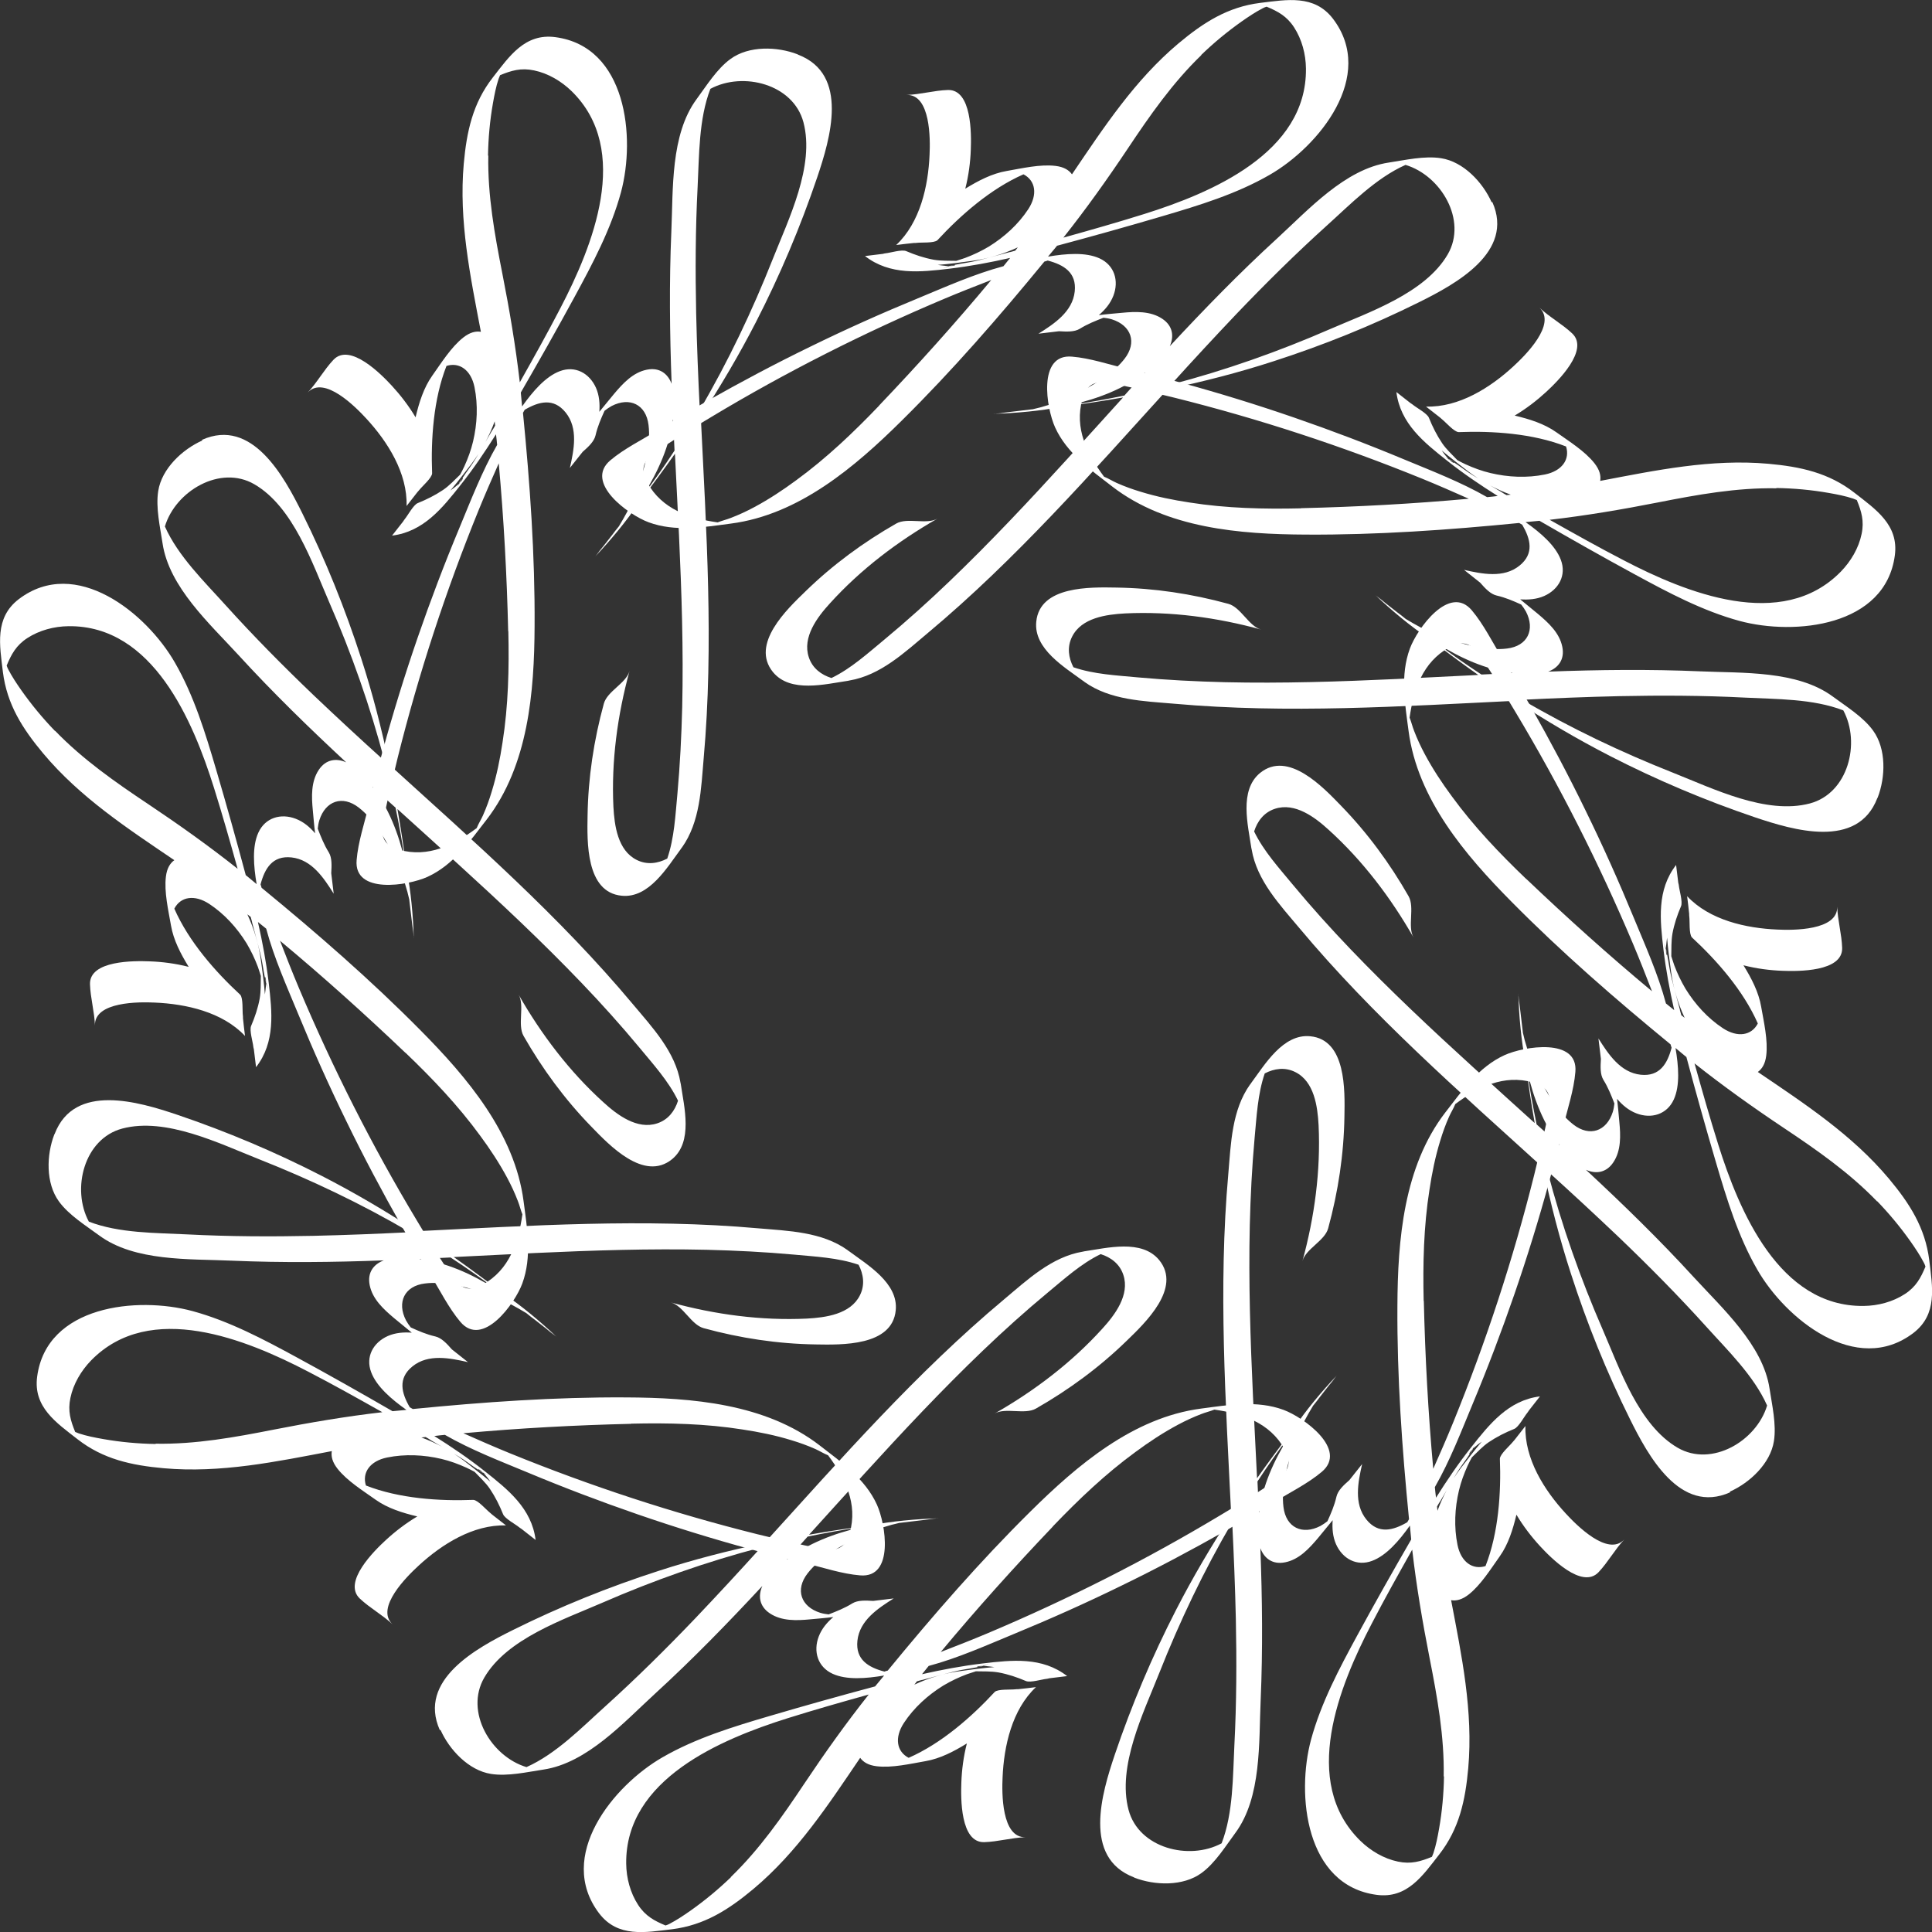 <svg xmlns="http://www.w3.org/2000/svg" id="Layer_2" viewBox="0 0 133.1 133.1"><rect x="0" y="0" width="133.1" height="133.1" fill="#333333" stroke="none"/><g id="Layer_1-2"><g id="_Radial_Repeat_"><path d="M67.68,114.77c-.11.03-.21.06-.33.08.07,0,.19-.02.38-.08-.02,0-.04,0-.06,0Z" fill="#fff"></path><path d="M30.35,119.18c.61,1.37,1.94,2.79,3.48,3.03,1.15.18,2.48-.13,3.61-.3,3.01-.45,5.54-3.26,7.69-5.23,2.58-2.36,5.01-4.86,7.39-7.42-.3.67-.22,1.4.52,1.89.81.54,1.85.5,2.78.41.53-.05,1.06-.09,1.59-.16-.43.37-.79.79-1,1.33-.4,1.03-.08,2.11.95,2.58.96.44,2.31.33,3.55.12-.18.22-.36.43-.54.65-.03.03-.05.07-.08.1-2.43.65-4.86,1.33-7.27,2.04-2.51.74-5.08,1.52-7.37,2.84-3.4,1.95-7.37,6.82-4.37,10.76,1.29,1.68,3.18,1.31,5.02,1.09,2.23-.28,3.9-1.35,5.61-2.78,3.02-2.53,5.16-5.8,7.35-9.03.21.29.55.51,1.13.58,1.06.13,2.33-.17,3.37-.35,1-.17,1.96-.67,2.85-1.22-.23.9-.35,1.82-.38,2.69-.04,1.05-.08,4.16,1.58,4.11.95-.03,1.89-.31,2.84-.34-1.66.05-1.63-3.07-1.58-4.11.09-2.17.65-4.68,2.3-6.23-.4.05-.81.1-1.21.14-.09,0-.17,0-.21.01-.3.04-1.19-.03-1.42.18-1.59,1.72-3.67,3.55-5.93,4.54-.83-.43-.99-1.39-.33-2.4.69-1.05,1.65-1.92,2.72-2.58.52-.31,1.07-.57,1.63-.78.2-.07.41-.14.61-.2.52.01,1.05-.01,1.57.08.65.12,1.27.33,1.88.59.3.13,1.1-.12,1.42-.15.04,0,.11-.02.19-.04.41-.05.82-.1,1.23-.15-1.73-1.34-3.8-1.11-5.83-.87-1.42.17-2.8.43-4.17.74.15-.19.3-.38.46-.57,2.02-.54,3.98-1.42,5.89-2.21,2.5-1.03,4.96-2.13,7.39-3.32,2.43-1.18,4.82-2.45,7.17-3.78,1.14-.65,2.27-1.32,3.39-2,1.06-.65,2.29-1.26,3.24-2.06,1.83-1.54-1.25-3.76-2.63-4.27-1.85-.68-3.78-.34-5.68-.09-4.67.61-8.53,3.89-11.77,7.1-3.47,3.43-6.72,7.17-9.82,10.95-.08.02-.15.04-.23.07-1.1-.29-2-.82-1.86-2.13.15-1.4,1.42-2.23,2.5-2.91-.47.06-.94.11-1.41.17-.53-.03-1.06-.06-1.44.17-.53.33-1.07.54-1.63.76-.19-.02-.38-.05-.58-.11-1.33-.42-1.75-1.59-.87-2.72.84-1.08,2.26-1.89,3.46-2.47.58-.28,1.17-.52,1.78-.71.37-.12.74-.22,1.11-.3.01,0,.02,0,.04,0,.25-.03.5-.06.75-.09.6-.07,1.19-.14,1.79-.22.03,0,.06,0,.09,0-1.54.05-3.2.19-4.83.51-1.37.17-2.73.38-4.09.62,1.26-1.39,2.52-2.79,3.79-4.18,2.65-2.91,5.34-5.78,8.18-8.5,1.44-1.38,2.93-2.72,4.46-3.99,1.14-.94,2.31-2.01,3.66-2.66.7.22,1.31.67,1.56,1.43.46,1.38-.58,2.76-1.46,3.72-2.11,2.33-4.67,4.27-7.4,5.83.75-.43,2.07.1,2.84-.34,2.26-1.29,4.37-2.84,6.24-4.66,1.28-1.24,3.82-3.64,2.25-5.57-1.2-1.46-3.6-.83-5.18-.6-.02,0-.05.01-.07.02-.01,0-.03,0-.04,0,0,0,.01,0,.02,0-2.14.36-3.81,1.94-5.42,3.29-6.04,5.05-11.22,10.97-16.5,16.78-2.46.52-4.89,1.14-7.29,1.92-3.44,1.11-6.79,2.46-10.03,4.07-2.52,1.25-6.59,3.45-5.05,6.9ZM50.36,129.32c-.87.84-1.8,1.61-2.79,2.31-.47.33-.95.65-1.47.92-.07.04-.16.07-.25.1-.77-.32-1.39-.65-1.89-1.42-.54-.83-.81-1.85-.82-2.84-.07-5.82,6.55-8.58,11.13-10.02,1.85-.58,3.71-1.11,5.58-1.63-1.57,1.98-3.03,4.03-4.44,6.14-1.52,2.28-3.09,4.53-5.07,6.44ZM63.52,115.74c.74-.2,1.49-.4,2.24-.59.48-.12,1.06-.19,1.6-.3-.12,0-.02-.08.33-.08.15-.04.3-.09.44-.15-.15.07-.27.12-.38.15.03,0,.05,0,.08,0,.23.02.46.05.68.08-.77.06-1.54.16-2.32.27-1.11.15-2.2.47-3.2.94.06-.08.12-.15.18-.23.12-.03.24-.07.36-.1ZM72.53,105.16c1.77-1.85,3.64-3.63,5.71-5.14.92-.68,1.89-1.32,2.9-1.86.52-.28,1.06-.53,1.61-.74.3-.12.62-.19.91-.31,1.94.28,3.81.89,4.84,2.73.64,1.15.08,1.71-.9,2.35-1.16.76-2.34,1.49-3.53,2.2-5.13,3.08-10.49,5.79-16.01,8.12-1.07.45-2.16.88-3.25,1.3,2.47-2.97,5.07-5.86,7.72-8.64ZM63.77,104.68c.26-.03.52-.06.77-.07-.26.02-.51.05-.77.07ZM59.31,105.22c-1.87.42-3.66,1.12-5.12,2.24.49-.53.97-1.06,1.45-1.6,1.22-.25,2.44-.48,3.67-.64ZM33.36,115.58c1.56-2.69,5.46-4,8.15-5.17,3.49-1.52,7.16-2.82,10.91-3.8-1.49,1.65-3,3.28-4.53,4.89-2,2.09-4.06,4.13-6.21,6.07-1.59,1.43-3.36,3.26-5.41,4.17-2.44-.73-4.27-3.81-2.91-6.16Z" fill="#fff"></path></g><g id="_Radial_Repeat_-2"><path d="M33.26,101.44c-.1-.05-.19-.11-.29-.17.04.05.15.12.33.21-.01-.02-.03-.03-.04-.04Z" fill="#fff"></path><path d="M3.74,78.16c-.54,1.4-.6,3.35.32,4.61.68.94,1.85,1.66,2.77,2.34,2.45,1.81,6.23,1.61,9.14,1.74,3.49.15,6.98.11,10.47-.02-.69.26-1.15.83-.97,1.71.19.96.96,1.66,1.67,2.26.41.34.82.68,1.23,1.01-.56-.04-1.12,0-1.65.23-1.01.45-1.55,1.43-1.15,2.49.37.99,1.4,1.87,2.43,2.6-.28.03-.56.05-.84.08-.04,0-.08.01-.12.01-2.18-1.26-4.37-2.5-6.58-3.7-2.3-1.25-4.67-2.51-7.21-3.2-3.79-1.02-10.04-.39-10.69,4.52-.28,2.1,1.32,3.17,2.78,4.31,1.77,1.38,3.72,1.8,5.94,2,3.92.35,7.75-.45,11.58-1.18-.06.35.03.75.39,1.21.66.84,1.76,1.52,2.63,2.14.83.59,1.86.91,2.87,1.15-.79.47-1.53,1.04-2.17,1.63-.77.71-3,2.89-1.79,4.03.69.65,1.56,1.12,2.25,1.77-1.21-1.14,1.02-3.32,1.79-4.03,1.6-1.48,3.77-2.85,6.03-2.78-.32-.25-.64-.5-.96-.75-.07-.06-.12-.11-.16-.14-.24-.19-.82-.86-1.13-.87-2.34.09-5.11-.09-7.4-.99-.28-.89.28-1.69,1.46-1.93,1.23-.25,2.53-.19,3.75.1.59.14,1.16.35,1.71.6.2.09.38.19.57.29.36.38.75.73,1.05,1.17.37.55.66,1.13.91,1.75.12.3.86.69,1.11.9.03.03.09.06.16.11.32.25.65.51.97.76-.27-2.17-1.9-3.47-3.51-4.74-1.12-.89-2.28-1.67-3.47-2.42.24-.03.49-.06.73-.08,1.81,1.04,3.82,1.81,5.72,2.6,2.49,1.04,5.02,2,7.57,2.88,2.55.88,5.14,1.68,7.74,2.39,1.27.35,2.54.68,3.82.98,1.21.29,2.51.73,3.75.83,2.38.21,1.77-3.54,1.16-4.88-.82-1.79-2.44-2.91-3.95-4.08-3.73-2.87-8.78-3.28-13.34-3.3-4.88-.03-9.82.32-14.68.8-.07-.04-.14-.08-.21-.12-.57-.98-.84-1.99.19-2.82,1.09-.88,2.58-.57,3.82-.29-.37-.29-.74-.58-1.11-.88-.35-.4-.71-.79-1.14-.89-.61-.14-1.14-.37-1.69-.62-.12-.15-.23-.31-.33-.49-.64-1.24-.11-2.37,1.31-2.54,1.35-.17,2.93.26,4.2.7.6.21,1.19.46,1.76.76.34.18.67.37,1,.57.01,0,.02.01.03.02.19.16.39.31.59.46.47.37.94.74,1.42,1.11.02.02.05.04.07.06-1.12-1.05-2.39-2.13-3.77-3.05-1.09-.84-2.2-1.66-3.32-2.45,1.88-.09,3.76-.19,5.64-.28,3.93-.18,7.86-.31,11.8-.22,2,.05,3.99.15,5.98.33,1.47.14,3.05.21,4.47.7.34.65.45,1.4.09,2.11-.65,1.3-2.36,1.53-3.66,1.6-3.14.15-6.32-.28-9.35-1.11.84.23,1.39,1.54,2.25,1.77,2.52.69,5.1,1.08,7.71,1.12,1.78.03,5.28.13,5.52-2.35.19-1.88-1.96-3.14-3.24-4.09-.02-.01-.04-.02-.06-.04-.01,0-.02-.02-.03-.03,0,0,0,0,.01.01-1.77-1.26-4.06-1.32-6.16-1.5-7.84-.7-15.69-.18-23.53.2-2.1-1.37-4.27-2.65-6.51-3.8-3.21-1.65-6.55-3.06-9.97-4.22-2.67-.9-7.09-2.22-8.45,1.31ZM10.72,99.48c-1.21-.02-2.42-.13-3.61-.34-.57-.1-1.14-.21-1.68-.39-.08-.03-.16-.06-.25-.1-.32-.78-.52-1.44-.33-2.34.2-.97.74-1.88,1.43-2.59,4.07-4.16,10.7-1.44,14.96.78,1.72.89,3.41,1.84,5.1,2.79-2.51.29-4.99.71-7.48,1.2-2.69.53-5.39,1.02-8.14.97ZM29.63,99.19c.67.39,1.33.77,2,1.17.42.25.88.62,1.34.91-.08-.09.05-.07.29.17.14.08.28.15.42.2-.15-.06-.27-.11-.37-.16.02.02.04.03.06.06.15.17.29.35.42.54-.59-.5-1.21-.97-1.83-1.45-.9-.68-1.89-1.22-2.93-1.6.1-.01.19-.02.29-.03.11.06.22.12.32.19ZM43.48,98.08c2.56-.06,5.14,0,7.67.4,1.13.17,2.27.4,3.37.74.57.17,1.12.37,1.66.61.29.13.57.31.87.43,1.17,1.57,2.06,3.33,1.49,5.35-.36,1.27-1.16,1.27-2.3,1.03-1.36-.29-2.71-.61-4.05-.94-5.81-1.45-11.51-3.32-17.06-5.58-1.08-.44-2.15-.91-3.21-1.38,3.85-.35,7.73-.56,11.57-.65ZM37.62,91.54c.21.16.41.32.6.49-.2-.17-.4-.33-.6-.49ZM34.09,88.77c-1.62-1.02-3.37-1.8-5.21-2.04.72-.03,1.44-.07,2.16-.1,1.04.68,2.06,1.39,3.05,2.14ZM8.42,77.75c3.01-.8,6.69,1.03,9.42,2.11,3.54,1.4,7.06,3.07,10.4,5.03-2.22.11-4.44.2-6.66.25-2.89.06-5.79.05-8.69-.1-2.14-.11-4.68-.07-6.77-.88-1.21-2.25-.33-5.71,2.3-6.41Z" fill="#fff"></path></g><g id="_Radial_Repeat_-3"><path d="M18.34,67.68c-.03-.11-.06-.21-.08-.33,0,.07.02.19.08.38,0-.02,0-.04,0-.06Z" fill="#fff"></path><path d="M13.93,30.35c-1.37.61-2.79,1.94-3.03,3.48-.18,1.15.13,2.48.3,3.61.45,3.01,3.26,5.54,5.23,7.69,2.36,2.58,4.86,5.01,7.42,7.39-.67-.3-1.4-.22-1.89.52-.54.81-.5,1.85-.41,2.78.05.53.09,1.06.16,1.59-.37-.43-.79-.79-1.33-1-1.03-.4-2.11-.08-2.58.95-.44.96-.33,2.31-.12,3.55-.22-.18-.43-.36-.65-.54-.03-.03-.07-.05-.1-.08-.65-2.43-1.33-4.86-2.04-7.27-.74-2.51-1.52-5.08-2.84-7.37-1.95-3.4-6.82-7.37-10.76-4.37-1.68,1.29-1.31,3.18-1.09,5.02.28,2.23,1.35,3.9,2.78,5.61,2.53,3.02,5.8,5.16,9.03,7.35-.29.21-.51.55-.58,1.13-.13,1.06.17,2.33.35,3.37.17,1,.67,1.96,1.22,2.85-.9-.23-1.82-.35-2.69-.38-1.05-.04-4.16-.08-4.11,1.58.03.95.31,1.89.34,2.84-.05-1.66,3.07-1.63,4.11-1.58,2.17.09,4.68.65,6.23,2.3-.05-.4-.1-.81-.14-1.21,0-.09,0-.17-.01-.21-.04-.3.03-1.19-.18-1.42-1.72-1.59-3.55-3.67-4.54-5.93.43-.83,1.39-.99,2.4-.33,1.05.69,1.92,1.65,2.58,2.72.31.52.57,1.07.78,1.63.07.2.14.41.2.61-.01.52.01,1.05-.08,1.57-.12.65-.33,1.27-.59,1.88-.13.3.12,1.1.15,1.42,0,.04.02.11.04.19.05.41.1.82.15,1.23,1.34-1.73,1.11-3.8.87-5.83-.17-1.42-.43-2.8-.74-4.17.19.15.38.3.57.46.54,2.02,1.42,3.98,2.21,5.89,1.03,2.5,2.13,4.96,3.32,7.39,1.18,2.43,2.45,4.82,3.78,7.17.65,1.14,1.32,2.27,2,3.39.65,1.06,1.26,2.29,2.06,3.24,1.54,1.83,3.76-1.25,4.27-2.63.68-1.85.34-3.78.09-5.68-.61-4.67-3.89-8.53-7.1-11.77-3.43-3.47-7.17-6.72-10.95-9.82-.02-.08-.04-.15-.07-.23.29-1.1.82-2,2.13-1.86,1.4.15,2.23,1.42,2.91,2.5-.06-.47-.11-.94-.17-1.41.03-.53.06-1.06-.17-1.44-.33-.53-.54-1.07-.76-1.63.02-.19.05-.38.11-.58.42-1.33,1.59-1.75,2.72-.87,1.08.84,1.89,2.26,2.47,3.46.28.58.52,1.17.71,1.78.12.37.22.74.3,1.11,0,.01,0,.02,0,.04.03.25.06.5.09.75.07.6.14,1.19.22,1.79,0,.03,0,.06,0,.09-.05-1.54-.19-3.2-.51-4.83-.17-1.37-.38-2.73-.62-4.09,1.39,1.26,2.79,2.52,4.18,3.79,2.91,2.65,5.78,5.34,8.5,8.18,1.38,1.44,2.72,2.93,3.99,4.46.94,1.14,2.01,2.31,2.66,3.66-.22.7-.67,1.31-1.43,1.56-1.38.46-2.76-.58-3.72-1.46-2.33-2.11-4.27-4.67-5.83-7.4.43.75-.1,2.07.34,2.84,1.29,2.26,2.84,4.37,4.66,6.24,1.24,1.28,3.64,3.82,5.57,2.25,1.46-1.2.83-3.6.6-5.18,0-.02-.01-.05-.02-.07,0-.01,0-.03,0-.04,0,0,0,.01,0,.02-.36-2.14-1.94-3.81-3.29-5.42-5.05-6.04-10.97-11.22-16.78-16.5-.52-2.46-1.14-4.89-1.92-7.29-1.11-3.44-2.46-6.79-4.07-10.03-1.25-2.52-3.45-6.59-6.9-5.05ZM3.79,50.36c-.84-.87-1.61-1.8-2.31-2.79-.33-.47-.65-.95-.92-1.47-.04-.07-.07-.16-.1-.25.32-.77.65-1.39,1.42-1.89.83-.54,1.85-.81,2.84-.82,5.82-.07,8.58,6.55,10.02,11.13.58,1.85,1.11,3.71,1.63,5.58-1.98-1.57-4.03-3.03-6.14-4.44-2.28-1.52-4.53-3.09-6.44-5.07ZM17.36,63.52c.2.74.4,1.49.59,2.24.12.48.19,1.06.3,1.6,0-.12.08-.02.08.33.04.15.09.3.15.44-.07-.15-.12-.27-.15-.38,0,.03,0,.05,0,.08-.02.23-.05.46-.08.68-.06-.77-.16-1.54-.27-2.32-.15-1.11-.47-2.2-.94-3.2.08.06.15.12.23.18.03.12.07.24.1.36ZM27.94,72.53c1.85,1.77,3.63,3.64,5.14,5.71.68.92,1.32,1.89,1.86,2.9.28.52.53,1.06.74,1.61.12.3.19.62.31.91-.28,1.94-.89,3.81-2.73,4.84-1.15.64-1.71.08-2.35-.9-.76-1.16-1.49-2.34-2.2-3.53-3.08-5.13-5.79-10.49-8.12-16.01-.45-1.07-.88-2.16-1.3-3.25,2.97,2.47,5.86,5.07,8.64,7.72ZM28.43,63.77c.03.26.06.52.07.77-.02-.26-.05-.51-.07-.77ZM27.89,59.31c-.42-1.87-1.12-3.66-2.24-5.12.53.49,1.06.97,1.6,1.45.25,1.22.48,2.44.64,3.67ZM17.52,33.36c2.69,1.56,4,5.46,5.17,8.15,1.52,3.49,2.82,7.16,3.8,10.91-1.65-1.49-3.28-3-4.89-4.53-2.09-2-4.13-4.06-6.07-6.21-1.43-1.59-3.26-3.36-4.17-5.41.73-2.44,3.81-4.27,6.16-2.91Z" fill="#fff"></path></g><g id="_Radial_Repeat_-4"><path d="M31.66,33.26c.05-.1.11-.19.17-.29-.05.04-.12.15-.21.33.02-.01.03-.03.04-.04Z" fill="#fff"></path><path d="M54.94,3.74c-1.4-.54-3.35-.6-4.61.32-.94.68-1.66,1.85-2.34,2.77-1.81,2.45-1.61,6.23-1.74,9.14-.15,3.49-.11,6.98.02,10.47-.26-.69-.83-1.15-1.71-.97-.96.19-1.66.96-2.26,1.67-.34.41-.68.82-1.01,1.23.04-.56,0-1.12-.23-1.65-.45-1.01-1.43-1.55-2.49-1.15-.99.37-1.87,1.4-2.6,2.43-.03-.28-.05-.56-.08-.84,0-.04-.01-.08-.01-.12,1.26-2.18,2.5-4.37,3.7-6.58,1.25-2.3,2.51-4.67,3.2-7.21,1.02-3.79.39-10.04-4.52-10.69-2.1-.28-3.17,1.32-4.31,2.78-1.38,1.77-1.8,3.72-2,5.94-.35,3.92.45,7.75,1.18,11.58-.35-.06-.75.03-1.21.39-.84.66-1.52,1.76-2.14,2.63-.59.83-.91,1.86-1.15,2.87-.47-.79-1.04-1.53-1.63-2.17-.71-.77-2.89-3-4.03-1.79-.65.69-1.12,1.56-1.77,2.25,1.14-1.21,3.32,1.02,4.03,1.79,1.48,1.6,2.85,3.77,2.78,6.03.25-.32.5-.64.75-.96.06-.07.11-.12.14-.16.19-.24.86-.82.87-1.13-.09-2.34.09-5.11.99-7.4.89-.28,1.69.28,1.93,1.46.25,1.23.19,2.53-.1,3.75-.14.59-.35,1.16-.6,1.71-.09.2-.19.38-.29.57-.38.36-.73.75-1.17,1.05-.55.37-1.13.66-1.75.91-.3.12-.69.86-.9,1.11-.03.03-.06.09-.11.16-.25.32-.51.65-.76.97,2.17-.27,3.47-1.9,4.74-3.51.89-1.12,1.67-2.28,2.42-3.47.03.24.06.49.08.73-1.04,1.81-1.81,3.82-2.6,5.72-1.04,2.49-2,5.02-2.88,7.57-.88,2.55-1.68,5.14-2.39,7.74-.35,1.27-.68,2.54-.98,3.82-.29,1.21-.73,2.51-.83,3.75-.21,2.38,3.54,1.77,4.88,1.16,1.79-.82,2.91-2.44,4.08-3.95,2.87-3.73,3.28-8.78,3.3-13.34.03-4.88-.32-9.82-.8-14.68.04-.07.08-.14.12-.21.98-.57,1.99-.84,2.82.19.88,1.09.57,2.58.29,3.82.29-.37.58-.74.88-1.11.4-.35.79-.71.89-1.14.14-.61.37-1.14.62-1.69.15-.12.31-.23.49-.33,1.24-.64,2.37-.11,2.54,1.31.17,1.35-.26,2.93-.7,4.2-.21.6-.46,1.19-.76,1.76-.18.34-.37.67-.57,1,0,.01-.01.02-.02.03-.16.19-.31.39-.46.59-.37.47-.74.94-1.11,1.42-.02.02-.04.05-.06.07,1.05-1.12,2.13-2.39,3.05-3.77.84-1.09,1.66-2.2,2.45-3.32.09,1.88.19,3.76.28,5.64.18,3.93.31,7.86.22,11.8-.05,2-.15,3.99-.33,5.98-.14,1.47-.21,3.05-.7,4.47-.65.34-1.4.45-2.11.09-1.3-.65-1.53-2.36-1.6-3.66-.15-3.14.28-6.32,1.11-9.35-.23.84-1.54,1.39-1.77,2.25-.69,2.52-1.08,5.1-1.12,7.71-.03,1.78-.13,5.28,2.35,5.52,1.88.19,3.14-1.96,4.09-3.24.01-.02.02-.04.04-.06,0-.01.02-.02.03-.03,0,0,0,0-.01.01,1.26-1.77,1.32-4.06,1.5-6.16.7-7.84.18-15.69-.2-23.53,1.37-2.1,2.65-4.27,3.8-6.51,1.65-3.21,3.06-6.55,4.22-9.97.9-2.67,2.22-7.09-1.31-8.45ZM33.62,10.72c.02-1.21.13-2.42.34-3.61.1-.57.21-1.14.39-1.68.03-.08.06-.16.1-.25.78-.32,1.44-.52,2.34-.33.97.2,1.88.74,2.59,1.43,4.16,4.07,1.44,10.7-.78,14.96-.89,1.72-1.84,3.41-2.79,5.1-.29-2.51-.71-4.99-1.2-7.48-.53-2.69-1.02-5.39-.97-8.14ZM33.92,29.63c-.39.67-.77,1.33-1.17,2-.25.42-.62.88-.91,1.34.09-.08.07.05-.17.29-.08.14-.15.28-.2.42.06-.15.11-.27.16-.37-.02.02-.03.04-.06.06-.17.15-.35.29-.54.42.5-.59.97-1.21,1.45-1.83.68-.9,1.22-1.89,1.6-2.93.01.1.02.19.03.29-.06.11-.12.22-.19.32ZM35.02,43.48c.06,2.56,0,5.14-.4,7.67-.17,1.13-.4,2.27-.74,3.37-.17.57-.37,1.12-.61,1.66-.13.29-.31.57-.43.87-1.57,1.17-3.33,2.06-5.35,1.49-1.27-.36-1.27-1.16-1.03-2.3.29-1.36.61-2.71.94-4.05,1.45-5.81,3.32-11.51,5.58-17.06.44-1.08.91-2.15,1.38-3.21.35,3.85.56,7.73.65,11.57ZM41.57,37.62c-.16.21-.32.41-.49.6.17-.2.33-.4.49-.6ZM44.33,34.09c1.02-1.62,1.8-3.37,2.04-5.21.03.72.07,1.44.1,2.16-.68,1.04-1.39,2.06-2.14,3.05ZM55.35,8.42c.8,3.01-1.03,6.69-2.11,9.42-1.4,3.54-3.07,7.06-5.03,10.4-.11-2.22-.2-4.44-.25-6.66-.06-2.89-.05-5.79.1-8.69.11-2.14.07-4.68.88-6.77,2.25-1.21,5.71-.33,6.41,2.3Z" fill="#fff"></path></g><g id="_Radial_Repeat_-5"><path d="M65.43,18.34c.11-.03.21-.06.33-.08-.07,0-.19.02-.38.08.02,0,.04,0,.06,0Z" fill="#fff"></path><path d="M102.76,13.93c-.61-1.37-1.94-2.79-3.48-3.03-1.15-.18-2.48.13-3.61.3-3.01.45-5.54,3.26-7.69,5.23-2.58,2.36-5.01,4.86-7.39,7.42.3-.67.22-1.4-.52-1.89-.81-.54-1.85-.5-2.78-.41-.53.05-1.06.09-1.59.16.43-.37.79-.79,1-1.33.4-1.03.08-2.11-.95-2.58-.96-.44-2.31-.33-3.55-.12.18-.22.36-.43.54-.65.03-.03.05-.07.08-.1,2.43-.65,4.86-1.33,7.27-2.04,2.51-.74,5.08-1.52,7.37-2.84,3.4-1.95,7.37-6.82,4.37-10.76-1.29-1.68-3.18-1.31-5.02-1.09-2.23.28-3.9,1.35-5.61,2.78-3.02,2.53-5.16,5.8-7.35,9.03-.21-.29-.55-.51-1.13-.58-1.06-.13-2.33.17-3.37.35-1,.17-1.96.67-2.85,1.22.23-.9.35-1.82.38-2.69.04-1.05.08-4.16-1.58-4.11-.95.03-1.89.31-2.84.34,1.66-.05,1.63,3.07,1.58,4.11-.09,2.17-.65,4.68-2.3,6.23.4-.05.81-.1,1.21-.14.09,0,.17,0,.21-.01.3-.04,1.19.03,1.42-.18,1.59-1.72,3.67-3.55,5.93-4.54.83.43.99,1.39.33,2.4-.69,1.05-1.65,1.92-2.72,2.58-.52.31-1.07.57-1.63.78-.2.07-.41.14-.61.2-.52-.01-1.05.01-1.57-.08-.65-.12-1.27-.33-1.88-.59-.3-.13-1.1.12-1.42.15-.04,0-.11.02-.19.04-.41.05-.82.1-1.23.15,1.73,1.34,3.8,1.11,5.83.87,1.42-.17,2.8-.43,4.17-.74-.15.19-.3.38-.46.57-2.02.54-3.98,1.42-5.89,2.21-2.5,1.03-4.96,2.13-7.39,3.32-2.43,1.18-4.82,2.45-7.17,3.78-1.14.65-2.27,1.32-3.39,2-1.06.65-2.29,1.26-3.24,2.06-1.83,1.54,1.25,3.76,2.63,4.27,1.85.68,3.78.34,5.68.09,4.67-.61,8.53-3.89,11.77-7.1,3.47-3.43,6.72-7.17,9.82-10.95.08-.02.15-.04.23-.07,1.1.29,2,.82,1.86,2.13-.15,1.4-1.42,2.23-2.5,2.91.47-.06.94-.11,1.41-.17.53.03,1.06.06,1.44-.17.53-.33,1.07-.54,1.63-.76.19.02.38.05.58.11,1.33.42,1.75,1.59.87,2.72-.84,1.08-2.26,1.89-3.46,2.47-.58.28-1.17.52-1.78.71-.37.12-.74.22-1.11.3-.01,0-.02,0-.04,0-.25.03-.5.06-.75.09-.6.07-1.19.14-1.79.22-.03,0-.06,0-.09,0,1.54-.05,3.2-.19,4.83-.51,1.37-.17,2.73-.38,4.09-.62-1.26,1.39-2.52,2.79-3.79,4.18-2.65,2.91-5.34,5.78-8.18,8.5-1.44,1.38-2.93,2.72-4.46,3.99-1.14.94-2.31,2.01-3.66,2.66-.7-.22-1.31-.67-1.56-1.43-.46-1.38.58-2.76,1.46-3.72,2.11-2.33,4.67-4.27,7.4-5.83-.75.43-2.07-.1-2.84.34-2.26,1.29-4.37,2.84-6.24,4.66-1.28,1.24-3.82,3.64-2.25,5.57,1.2,1.46,3.6.83,5.18.6.02,0,.05-.01.07-.02.01,0,.03,0,.04,0,0,0-.01,0-.02,0,2.14-.36,3.81-1.94,5.42-3.29,6.04-5.05,11.22-10.97,16.5-16.78,2.46-.52,4.89-1.14,7.29-1.92,3.44-1.11,6.79-2.46,10.03-4.07,2.52-1.25,6.59-3.45,5.05-6.9ZM82.75,3.79c.87-.84,1.8-1.61,2.79-2.31.47-.33.95-.65,1.47-.92.07-.04.16-.07.25-.1.77.32,1.39.65,1.89,1.42.54.83.81,1.85.82,2.84.07,5.82-6.55,8.58-11.13,10.02-1.85.58-3.71,1.11-5.58,1.63,1.57-1.98,3.03-4.03,4.44-6.14,1.52-2.28,3.09-4.53,5.07-6.44ZM69.59,17.36c-.74.2-1.49.4-2.24.59-.48.12-1.06.19-1.6.3.12,0,.02.08-.33.08-.15.04-.3.09-.44.15.15-.07.27-.12.38-.15-.03,0-.05,0-.08,0-.23-.02-.46-.05-.68-.08.77-.06,1.54-.16,2.32-.27,1.11-.15,2.2-.47,3.2-.94-.06.08-.12.15-.18.23-.12.03-.24.07-.36.1ZM60.57,27.94c-1.77,1.85-3.64,3.63-5.71,5.14-.92.68-1.89,1.32-2.9,1.86-.52.28-1.06.53-1.61.74-.3.12-.62.19-.91.31-1.94-.28-3.81-.89-4.84-2.73-.64-1.15-.08-1.71.9-2.35,1.16-.76,2.34-1.49,3.53-2.2,5.13-3.08,10.49-5.79,16.01-8.12,1.07-.45,2.16-.88,3.25-1.3-2.47,2.97-5.07,5.86-7.72,8.64ZM69.34,28.43c-.26.03-.52.06-.77.07.26-.02.51-.05.77-.07ZM73.79,27.89c1.87-.42,3.66-1.12,5.12-2.24-.49.53-.97,1.06-1.45,1.6-1.22.25-2.44.48-3.67.64ZM99.74,17.52c-1.56,2.69-5.46,4-8.15,5.17-3.49,1.52-7.16,2.82-10.91,3.8,1.49-1.65,3-3.28,4.53-4.89,2-2.09,4.06-4.13,6.21-6.07,1.59-1.43,3.36-3.26,5.41-4.17,2.44.73,4.27,3.81,2.91,6.16Z" fill="#fff"></path></g><g id="_Radial_Repeat_-6"><path d="M99.85,31.66c.1.05.19.11.29.17-.04-.05-.15-.12-.33-.21.01.02.03.03.04.04Z" fill="#fff"></path><path d="M129.36,54.94c.54-1.4.6-3.35-.32-4.61-.68-.94-1.85-1.66-2.77-2.34-2.45-1.81-6.23-1.61-9.14-1.74-3.49-.15-6.98-.11-10.47.02.69-.26,1.15-.83.97-1.71-.19-.96-.96-1.66-1.67-2.26-.41-.34-.82-.68-1.23-1.01.56.04,1.12,0,1.65-.23,1.01-.45,1.55-1.43,1.15-2.49-.37-.99-1.4-1.87-2.43-2.6.28-.03.56-.05.84-.08.04,0,.08-.01.12-.01,2.18,1.26,4.37,2.5,6.58,3.7,2.3,1.25,4.67,2.51,7.21,3.2,3.79,1.02,10.04.39,10.69-4.52.28-2.1-1.32-3.17-2.78-4.31-1.77-1.38-3.72-1.8-5.94-2-3.92-.35-7.75.45-11.58,1.18.06-.35-.03-.75-.39-1.21-.66-.84-1.76-1.52-2.63-2.14-.83-.59-1.86-.91-2.87-1.15.79-.47,1.53-1.04,2.17-1.63.77-.71,3-2.89,1.79-4.03-.69-.65-1.56-1.12-2.25-1.77,1.21,1.14-1.02,3.32-1.79,4.03-1.6,1.48-3.77,2.85-6.03,2.78.32.25.64.5.96.75.07.06.12.11.16.14.24.19.82.86,1.13.87,2.34-.09,5.11.09,7.4.99.28.89-.28,1.69-1.46,1.93-1.23.25-2.53.19-3.75-.1-.59-.14-1.16-.35-1.71-.6-.2-.09-.38-.19-.57-.29-.36-.38-.75-.73-1.05-1.17-.37-.55-.66-1.13-.91-1.75-.12-.3-.86-.69-1.11-.9-.03-.03-.09-.06-.16-.11-.32-.25-.65-.51-.97-.76.27,2.17,1.9,3.47,3.51,4.74,1.12.89,2.28,1.67,3.47,2.42-.24.03-.49.06-.73.08-1.81-1.04-3.82-1.81-5.72-2.6-2.49-1.04-5.02-2-7.57-2.88-2.55-.88-5.14-1.68-7.74-2.39-1.27-.35-2.54-.68-3.82-.98-1.21-.29-2.51-.73-3.75-.83-2.38-.21-1.77,3.54-1.16,4.88.82,1.79,2.44,2.91,3.95,4.08,3.73,2.87,8.78,3.28,13.34,3.3,4.88.03,9.82-.32,14.68-.8.07.04.14.08.21.12.57.98.84,1.99-.19,2.82-1.09.88-2.58.57-3.82.29.37.29.74.58,1.11.88.35.4.71.79,1.14.89.61.14,1.14.37,1.69.62.12.15.23.31.33.49.64,1.24.11,2.37-1.31,2.54-1.35.17-2.93-.26-4.2-.7-.6-.21-1.19-.46-1.76-.76-.34-.18-.67-.37-1-.57-.01,0-.02-.01-.03-.02-.19-.16-.39-.31-.59-.46-.47-.37-.94-.74-1.42-1.11-.02-.02-.05-.04-.07-.06,1.12,1.05,2.39,2.13,3.77,3.05,1.09.84,2.2,1.66,3.32,2.45-1.88.09-3.76.19-5.64.28-3.93.18-7.86.31-11.8.22-2-.05-3.99-.15-5.98-.33-1.47-.14-3.05-.21-4.47-.7-.34-.65-.45-1.4-.09-2.11.65-1.3,2.36-1.53,3.66-1.6,3.14-.15,6.32.28,9.35,1.11-.84-.23-1.39-1.54-2.25-1.77-2.52-.69-5.1-1.08-7.71-1.12-1.78-.03-5.28-.13-5.52,2.35-.19,1.88,1.96,3.14,3.24,4.09.02.01.04.02.06.04.01,0,.02.02.03.03,0,0,0,0-.01-.01,1.77,1.26,4.06,1.32,6.16,1.5,7.84.7,15.69.18,23.53-.2,2.1,1.37,4.27,2.65,6.51,3.8,3.21,1.65,6.55,3.06,9.97,4.22,2.67.9,7.09,2.22,8.45-1.31ZM122.38,33.62c1.21.02,2.42.13,3.61.34.57.1,1.14.21,1.68.39.08.03.16.06.25.1.32.78.52,1.44.33,2.34-.2.97-.74,1.88-1.43,2.59-4.07,4.16-10.7,1.44-14.96-.78-1.72-.89-3.41-1.84-5.1-2.79,2.51-.29,4.99-.71,7.48-1.2,2.69-.53,5.39-1.02,8.14-.97ZM103.48,33.92c-.67-.39-1.33-.77-2-1.17-.42-.25-.88-.62-1.34-.91.08.09-.05.07-.29-.17-.14-.08-.28-.15-.42-.2.15.06.27.11.37.16-.02-.02-.04-.03-.06-.06-.15-.17-.29-.35-.42-.54.59.5,1.21.97,1.83,1.45.9.68,1.89,1.22,2.93,1.6-.1.01-.19.02-.29.03-.11-.06-.22-.12-.32-.19ZM89.63,35.02c-2.56.06-5.14,0-7.67-.4-1.13-.17-2.27-.4-3.37-.74-.57-.17-1.12-.37-1.66-.61-.29-.13-.57-.31-.87-.43-1.17-1.57-2.06-3.33-1.49-5.35.36-1.27,1.16-1.27,2.3-1.03,1.36.29,2.71.61,4.05.94,5.81,1.45,11.51,3.32,17.06,5.58,1.08.44,2.15.91,3.21,1.38-3.85.35-7.73.56-11.57.65ZM95.48,41.57c-.21-.16-.41-.32-.6-.49.2.17.4.33.6.49ZM99.01,44.33c1.62,1.02,3.37,1.8,5.21,2.04-.72.03-1.44.07-2.16.1-1.04-.68-2.06-1.39-3.05-2.14ZM124.69,55.35c-3.01.8-6.69-1.03-9.42-2.11-3.54-1.4-7.06-3.07-10.4-5.03,2.22-.11,4.44-.2,6.66-.25,2.89-.06,5.79-.05,8.69.1,2.14.11,4.68.07,6.77.88,1.21,2.25.33,5.71-2.3,6.41Z" fill="#fff"></path></g><g id="_Radial_Repeat_-7"><path d="M114.77,65.43c.03.11.06.21.08.33,0-.07-.02-.19-.08-.38,0,.02,0,.04,0,.06Z" fill="#fff"></path><path d="M119.18,102.76c1.37-.61,2.79-1.94,3.03-3.48.18-1.15-.13-2.48-.3-3.61-.45-3.01-3.26-5.54-5.23-7.69-2.36-2.58-4.86-5.01-7.42-7.39.67.3,1.4.22,1.89-.52.54-.81.5-1.85.41-2.78-.05-.53-.09-1.06-.16-1.59.37.43.79.79,1.33,1,1.03.4,2.11.08,2.58-.95.44-.96.33-2.31.12-3.55.22.18.43.36.65.54.03.03.07.05.1.08.65,2.43,1.33,4.86,2.04,7.27.74,2.51,1.52,5.08,2.84,7.37,1.95,3.4,6.82,7.37,10.76,4.37,1.68-1.29,1.31-3.18,1.09-5.02-.28-2.23-1.35-3.9-2.78-5.61-2.53-3.02-5.8-5.16-9.03-7.35.29-.21.51-.55.58-1.13.13-1.06-.17-2.33-.35-3.37-.17-1-.67-1.96-1.22-2.85.9.23,1.82.35,2.69.38,1.05.04,4.16.08,4.11-1.58-.03-.95-.31-1.89-.34-2.84.05,1.66-3.07,1.63-4.11,1.58-2.17-.09-4.68-.65-6.23-2.3.05.4.1.81.14,1.21,0,.09,0,.17.01.21.04.3-.03,1.19.18,1.42,1.72,1.59,3.55,3.67,4.54,5.93-.43.83-1.39.99-2.4.33-1.05-.69-1.92-1.65-2.58-2.72-.31-.52-.57-1.07-.78-1.63-.07-.2-.14-.41-.2-.61.01-.52-.01-1.05.08-1.57.12-.65.33-1.27.59-1.88.13-.3-.12-1.1-.15-1.42,0-.04-.02-.11-.04-.19-.05-.41-.1-.82-.15-1.23-1.34,1.73-1.11,3.8-.87,5.83.17,1.42.43,2.8.74,4.17-.19-.15-.38-.3-.57-.46-.54-2.02-1.42-3.98-2.21-5.89-1.03-2.5-2.13-4.96-3.32-7.39-1.18-2.43-2.45-4.82-3.78-7.17-.65-1.14-1.32-2.27-2-3.39-.65-1.06-1.26-2.29-2.06-3.24-1.54-1.83-3.76,1.25-4.27,2.63-.68,1.85-.34,3.78-.09,5.68.61,4.67,3.89,8.53,7.1,11.77,3.43,3.47,7.17,6.72,10.95,9.82.02.08.04.15.07.23-.29,1.1-.82,2-2.13,1.86-1.4-.15-2.23-1.42-2.91-2.5.06.47.11.94.17,1.41-.03.53-.06,1.06.17,1.44.33.53.54,1.07.76,1.63-.02.19-.05.38-.11.58-.42,1.33-1.59,1.75-2.72.87-1.08-.84-1.89-2.26-2.47-3.46-.28-.58-.52-1.17-.71-1.78-.12-.37-.22-.74-.3-1.11,0-.01,0-.02,0-.04-.03-.25-.06-.5-.09-.75-.07-.6-.14-1.19-.22-1.79,0-.03,0-.06,0-.09.05,1.54.19,3.2.51,4.83.17,1.37.38,2.73.62,4.09-1.39-1.26-2.79-2.52-4.18-3.79-2.91-2.65-5.78-5.34-8.5-8.18-1.38-1.44-2.72-2.93-3.99-4.46-.94-1.14-2.01-2.31-2.66-3.66.22-.7.67-1.31,1.43-1.56,1.38-.46,2.76.58,3.72,1.46,2.33,2.11,4.27,4.67,5.83,7.4-.43-.75.1-2.07-.34-2.84-1.29-2.26-2.84-4.37-4.66-6.24-1.24-1.28-3.64-3.82-5.57-2.25-1.46,1.2-.83,3.6-.6,5.18,0,.02.01.05.02.07,0,.01,0,.03,0,.04,0,0,0-.01,0-.02.36,2.14,1.94,3.81,3.29,5.42,5.05,6.04,10.97,11.22,16.78,16.5.52,2.46,1.14,4.89,1.92,7.29,1.11,3.44,2.46,6.79,4.07,10.03,1.25,2.52,3.45,6.59,6.9,5.05ZM129.32,82.75c.84.87,1.61,1.8,2.31,2.79.33.47.65.95.92,1.47.04.07.07.16.1.25-.32.77-.65,1.39-1.42,1.89-.83.54-1.85.81-2.84.82-5.82.07-8.58-6.55-10.02-11.13-.58-1.85-1.11-3.71-1.63-5.58,1.98,1.57,4.03,3.03,6.14,4.44,2.28,1.52,4.53,3.09,6.44,5.07ZM115.74,69.59c-.2-.74-.4-1.49-.59-2.24-.12-.48-.19-1.06-.3-1.6,0,.12-.08.02-.08-.33-.04-.15-.09-.3-.15-.44.07.15.12.27.15.38,0-.03,0-.05,0-.08.02-.23.05-.46.08-.68.06.77.16,1.54.27,2.32.15,1.11.47,2.2.94,3.2-.08-.06-.15-.12-.23-.18-.03-.12-.07-.24-.1-.36ZM105.16,60.57c-1.85-1.77-3.63-3.64-5.14-5.71-.68-.92-1.32-1.89-1.86-2.9-.28-.52-.53-1.06-.74-1.61-.12-.3-.19-.62-.31-.91.28-1.94.89-3.81,2.73-4.84,1.15-.64,1.71-.08,2.35.9.76,1.16,1.49,2.34,2.2,3.53,3.08,5.13,5.79,10.49,8.12,16.01.45,1.07.88,2.16,1.3,3.25-2.97-2.47-5.86-5.07-8.64-7.72ZM104.68,69.34c-.03-.26-.06-.52-.07-.77.02.26.05.51.07.77ZM105.22,73.79c.42,1.87,1.12,3.66,2.24,5.12-.53-.49-1.06-.97-1.6-1.45-.25-1.22-.48-2.44-.64-3.67ZM115.58,99.74c-2.69-1.56-4-5.46-5.17-8.15-1.52-3.49-2.82-7.16-3.8-10.91,1.65,1.49,3.28,3,4.89,4.53,2.09,2,4.13,4.06,6.07,6.21,1.43,1.59,3.26,3.36,4.17,5.41-.73,2.44-3.81,4.27-6.16,2.91Z" fill="#fff"></path></g><g id="_Radial_Repeat_-8"><path d="M101.44,99.85c-.05.1-.11.19-.17.29.05-.04.12-.15.21-.33-.02.01-.03.03-.04.04Z" fill="#fff"></path><path d="M78.16,129.36c1.4.54,3.35.6,4.61-.32.94-.68,1.66-1.85,2.34-2.77,1.81-2.45,1.61-6.23,1.74-9.14.15-3.49.11-6.98-.02-10.47.26.69.83,1.15,1.71.97.96-.19,1.66-.96,2.26-1.67.34-.41.68-.82,1.01-1.23-.04.56,0,1.12.23,1.65.45,1.01,1.43,1.55,2.49,1.15.99-.37,1.87-1.4,2.6-2.43.03.28.05.56.08.84,0,.04.01.08.01.12-1.26,2.18-2.5,4.37-3.7,6.58-1.25,2.3-2.51,4.67-3.2,7.21-1.02,3.79-.39,10.04,4.52,10.69,2.1.28,3.17-1.32,4.31-2.78,1.38-1.77,1.8-3.72,2-5.94.35-3.92-.45-7.75-1.18-11.58.35.06.75-.03,1.21-.39.84-.66,1.52-1.76,2.14-2.63.59-.83.91-1.86,1.15-2.87.47.79,1.04,1.53,1.63,2.17.71.77,2.89,3,4.03,1.79.65-.69,1.12-1.56,1.77-2.25-1.14,1.21-3.32-1.02-4.03-1.79-1.48-1.6-2.85-3.77-2.78-6.03-.25.32-.5.64-.75.96-.06.07-.11.12-.14.16-.19.24-.86.82-.87,1.13.09,2.34-.09,5.11-.99,7.4-.89.28-1.69-.28-1.93-1.46-.25-1.23-.19-2.53.1-3.75.14-.59.35-1.16.6-1.71.09-.2.19-.38.29-.57.38-.36.73-.75,1.17-1.05.55-.37,1.13-.66,1.75-.91.3-.12.69-.86.9-1.11.03-.03.06-.09.11-.16.25-.32.51-.65.76-.97-2.17.27-3.47,1.9-4.74,3.51-.89,1.12-1.67,2.28-2.42,3.47-.03-.24-.06-.49-.08-.73,1.04-1.81,1.81-3.82,2.6-5.72,1.04-2.49,2-5.02,2.88-7.57.88-2.55,1.68-5.14,2.39-7.74.35-1.27.68-2.54.98-3.82.29-1.21.73-2.51.83-3.75.21-2.38-3.54-1.77-4.88-1.16-1.79.82-2.91,2.44-4.08,3.95-2.87,3.73-3.28,8.78-3.3,13.34-.03,4.88.32,9.82.8,14.68-.04.07-.08.14-.12.21-.98.57-1.99.84-2.82-.19-.88-1.09-.57-2.58-.29-3.82-.29.37-.58.74-.88,1.11-.4.35-.79.71-.89,1.14-.14.61-.37,1.14-.62,1.69-.15.12-.31.23-.49.33-1.24.64-2.37.11-2.54-1.31-.17-1.35.26-2.93.7-4.2.21-.6.46-1.19.76-1.76.18-.34.37-.67.57-1,0-.01.01-.02.02-.03.16-.19.31-.39.46-.59.37-.47.74-.94,1.11-1.42.02-.02.04-.05.06-.07-1.05,1.12-2.13,2.39-3.05,3.77-.84,1.09-1.66,2.2-2.45,3.32-.09-1.88-.19-3.76-.28-5.64-.18-3.93-.31-7.86-.22-11.8.05-2,.15-3.99.33-5.98.14-1.47.21-3.05.7-4.47.65-.34,1.4-.45,2.11-.09,1.3.65,1.53,2.36,1.6,3.66.15,3.14-.28,6.32-1.11,9.35.23-.84,1.54-1.39,1.77-2.25.69-2.52,1.08-5.1,1.12-7.71.03-1.78.13-5.28-2.35-5.52-1.88-.19-3.14,1.96-4.09,3.24-.01.02-.02.04-.04.06,0,.01-.02.02-.03.03,0,0,0,0,.01-.01-1.26,1.77-1.32,4.06-1.5,6.16-.7,7.84-.18,15.69.2,23.53-1.37,2.1-2.65,4.27-3.8,6.51-1.65,3.21-3.06,6.55-4.22,9.97-.9,2.67-2.22,7.09,1.31,8.45ZM99.48,122.38c-.02,1.21-.13,2.42-.34,3.61-.1.57-.21,1.14-.39,1.68-.03.08-.06.16-.1.25-.78.32-1.44.52-2.34.33-.97-.2-1.88-.74-2.59-1.43-4.16-4.07-1.44-10.7.78-14.96.89-1.72,1.84-3.41,2.79-5.1.29,2.51.71,4.99,1.2,7.48.53,2.69,1.02,5.39.97,8.14ZM99.19,103.48c.39-.67.77-1.33,1.17-2,.25-.42.62-.88.91-1.34-.09.08-.07-.05.17-.29.08-.14.15-.28.2-.42-.06.15-.11.27-.16.37.02-.02.03-.04.06-.06.17-.15.35-.29.54-.42-.5.59-.97,1.21-1.45,1.83-.68.9-1.22,1.89-1.6,2.93-.01-.1-.02-.19-.03-.29.06-.11.12-.22.19-.32ZM98.08,89.63c-.06-2.56,0-5.14.4-7.67.17-1.13.4-2.27.74-3.37.17-.57.37-1.12.61-1.66.13-.29.31-.57.43-.87,1.57-1.17,3.33-2.06,5.35-1.49,1.27.36,1.27,1.16,1.03,2.3-.29,1.36-.61,2.71-.94,4.05-1.45,5.81-3.32,11.51-5.58,17.06-.44,1.08-.91,2.15-1.38,3.21-.35-3.85-.56-7.73-.65-11.57ZM91.54,95.48c.16-.21.32-.41.49-.6-.17.2-.33.4-.49.6ZM88.77,99.01c-1.02,1.62-1.8,3.37-2.04,5.21-.03-.72-.07-1.44-.1-2.16.68-1.04,1.39-2.06,2.14-3.05ZM77.75,124.69c-.8-3.01,1.03-6.69,2.11-9.42,1.4-3.54,3.07-7.06,5.03-10.4.11,2.22.2,4.44.25,6.66.06,2.89.05,5.79-.1,8.69-.11,2.14-.07,4.68-.88,6.77-2.25,1.21-5.71.33-6.41-2.3Z" fill="#fff"></path></g></g></svg>